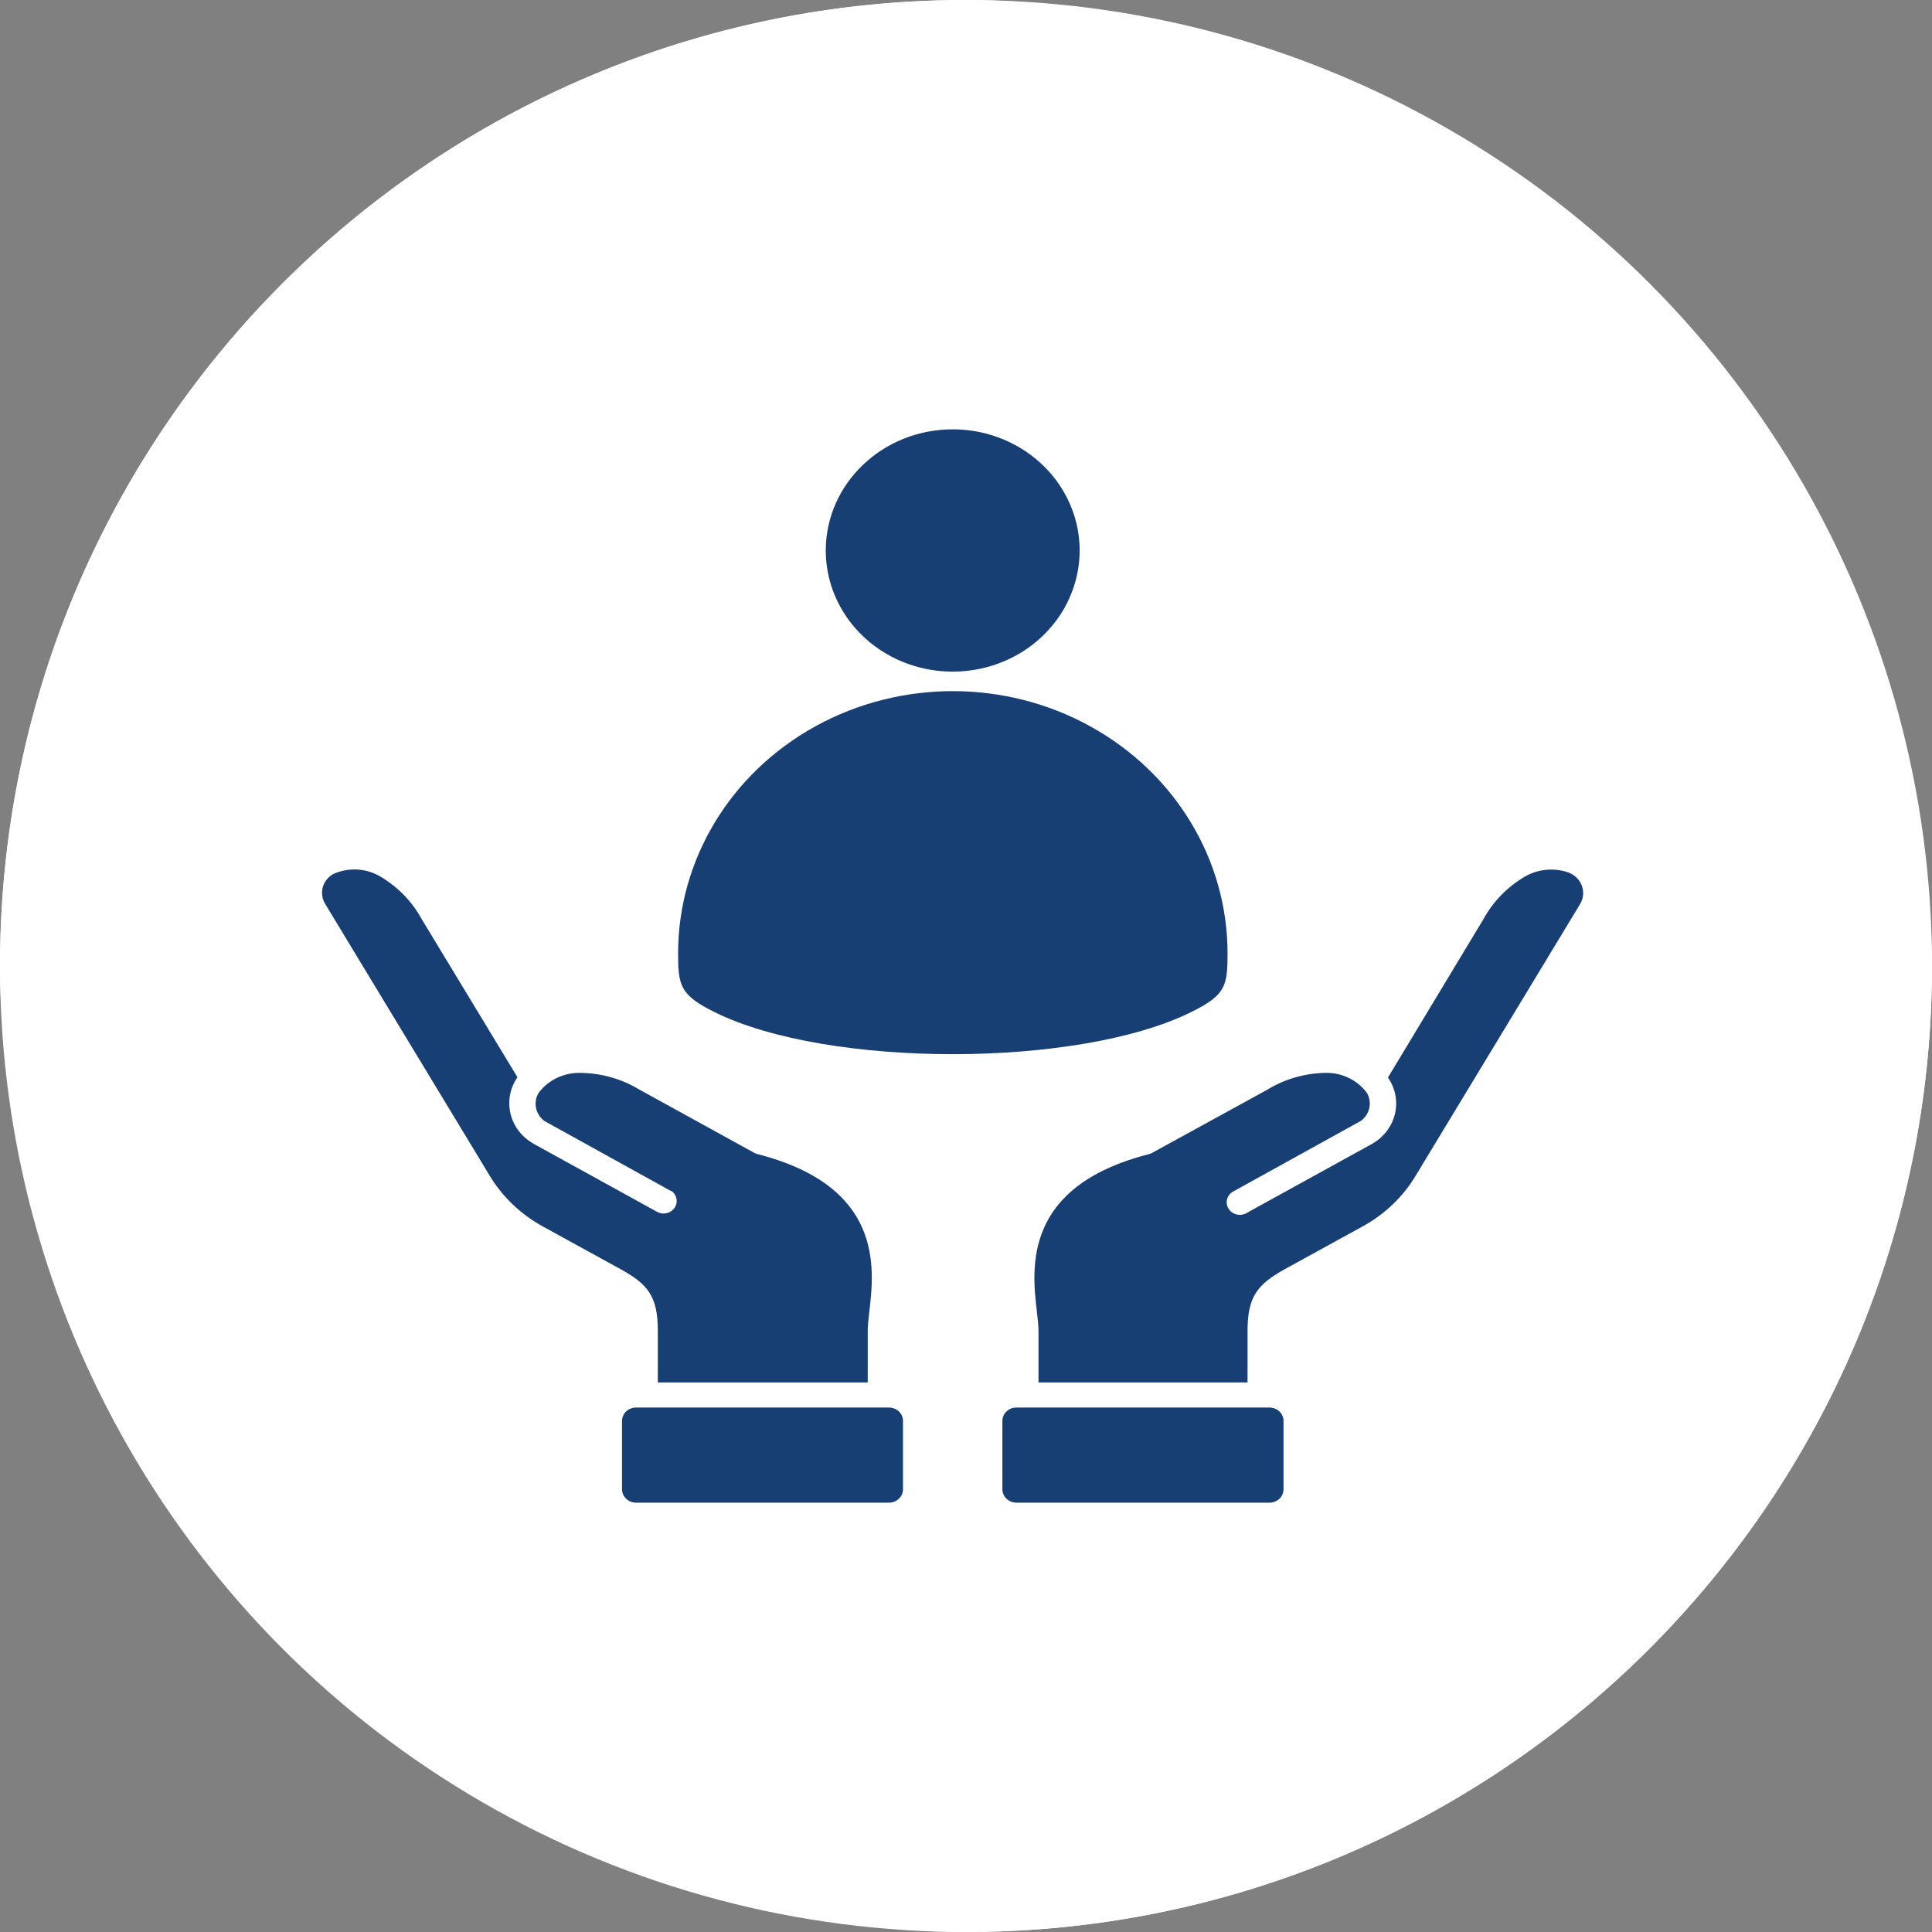 <svg width="72" height="72" viewBox="0 0 72 72" fill="none" xmlns="http://www.w3.org/2000/svg">
<rect x="0" y="0" width="72" height="72" fill="#808080" stroke="none"/>
<rect width="72" height="72" rx="36" fill="white"/>
<circle cx="36" cy="36" r="36" fill="white"/>
<path fill-rule="evenodd" clip-rule="evenodd" d="M35.504 16C37.417 16 39.143 17.101 39.874 18.786C40.608 20.474 40.202 22.416 38.849 23.708C37.497 24.999 35.462 25.384 33.693 24.686C31.927 23.988 30.774 22.341 30.774 20.515C30.776 18.022 32.892 16.002 35.504 16ZM33.131 52.455H23.703C23.413 52.455 23.181 52.679 23.181 52.953V55.502C23.181 55.633 23.236 55.759 23.332 55.85C23.43 55.946 23.562 56 23.703 56H33.131C33.271 56 33.404 55.946 33.502 55.85C33.597 55.759 33.652 55.633 33.652 55.502V52.953C33.652 52.821 33.597 52.694 33.5 52.601C33.402 52.508 33.269 52.455 33.131 52.455ZM47.312 52.455H37.877C37.588 52.455 37.356 52.679 37.356 52.953V55.502C37.356 55.633 37.411 55.759 37.507 55.85C37.604 55.946 37.737 56 37.877 56H47.312C47.45 56 47.583 55.947 47.681 55.854C47.778 55.761 47.833 55.635 47.833 55.502V52.953C47.833 52.821 47.778 52.694 47.681 52.601C47.583 52.508 47.45 52.455 47.312 52.455ZM38.696 51.52H46.492V49.593C46.492 48.314 46.873 47.857 47.88 47.299L50.742 45.726C51.598 45.267 52.303 44.592 52.782 43.776L58.889 33.686C59.011 33.478 59.034 33.229 58.95 33.005C58.867 32.78 58.683 32.601 58.451 32.515C57.921 32.331 57.335 32.383 56.85 32.655C56.186 33.04 55.644 33.594 55.285 34.252L51.724 40.157C52.005 40.559 52.099 41.057 51.981 41.529C51.863 42.002 51.545 42.406 51.103 42.645L46.486 45.189C46.374 45.264 46.234 45.29 46.099 45.263C45.967 45.233 45.851 45.154 45.782 45.041C45.712 44.926 45.696 44.79 45.737 44.666C45.778 44.541 45.873 44.438 45.998 44.382L50.722 41.769C51.054 41.518 51.146 41.074 50.936 40.722C50.583 40.25 50.011 39.972 49.402 39.982C48.623 39.995 47.866 40.215 47.212 40.619L42.929 42.968C42.893 42.988 42.852 43.003 42.811 43.013C38.118 44.218 38.452 47.254 38.639 48.856C38.67 49.144 38.702 49.398 38.702 49.596V51.523L38.696 51.52ZM25.01 44.373C25.218 44.513 25.281 44.781 25.153 44.991C25.024 45.201 24.751 45.283 24.521 45.18L19.905 42.636V42.634C19.465 42.395 19.147 41.991 19.029 41.52C18.911 41.048 19.004 40.55 19.284 40.146L15.712 34.248C15.354 33.589 14.812 33.037 14.148 32.65C13.624 32.352 12.982 32.321 12.432 32.566C12.233 32.673 12.088 32.852 12.029 33.062C11.97 33.274 12.002 33.498 12.118 33.686L18.226 43.776C18.707 44.59 19.412 45.265 20.265 45.726L23.128 47.299C24.134 47.857 24.515 48.295 24.515 49.593V51.52H32.338V49.593C32.338 49.395 32.369 49.141 32.401 48.853C32.585 47.251 32.923 44.213 28.229 43.01V43.008C28.186 42.998 28.145 42.985 28.109 42.963L23.826 40.605C23.162 40.202 22.392 39.986 21.606 39.983C20.997 39.977 20.424 40.255 20.072 40.729C19.862 41.079 19.954 41.524 20.286 41.775L25.01 44.389L25.01 44.373ZM26.638 37.723C25.344 37.085 25.271 36.727 25.271 35.528C25.271 32.036 27.223 28.81 30.39 27.066C33.558 25.32 37.46 25.32 40.628 27.066C43.795 28.81 45.747 32.036 45.747 35.528C45.747 36.753 45.674 37.085 44.38 37.723C40.151 39.807 30.857 39.807 26.638 37.723Z" fill="#183F74"/>
</svg>
